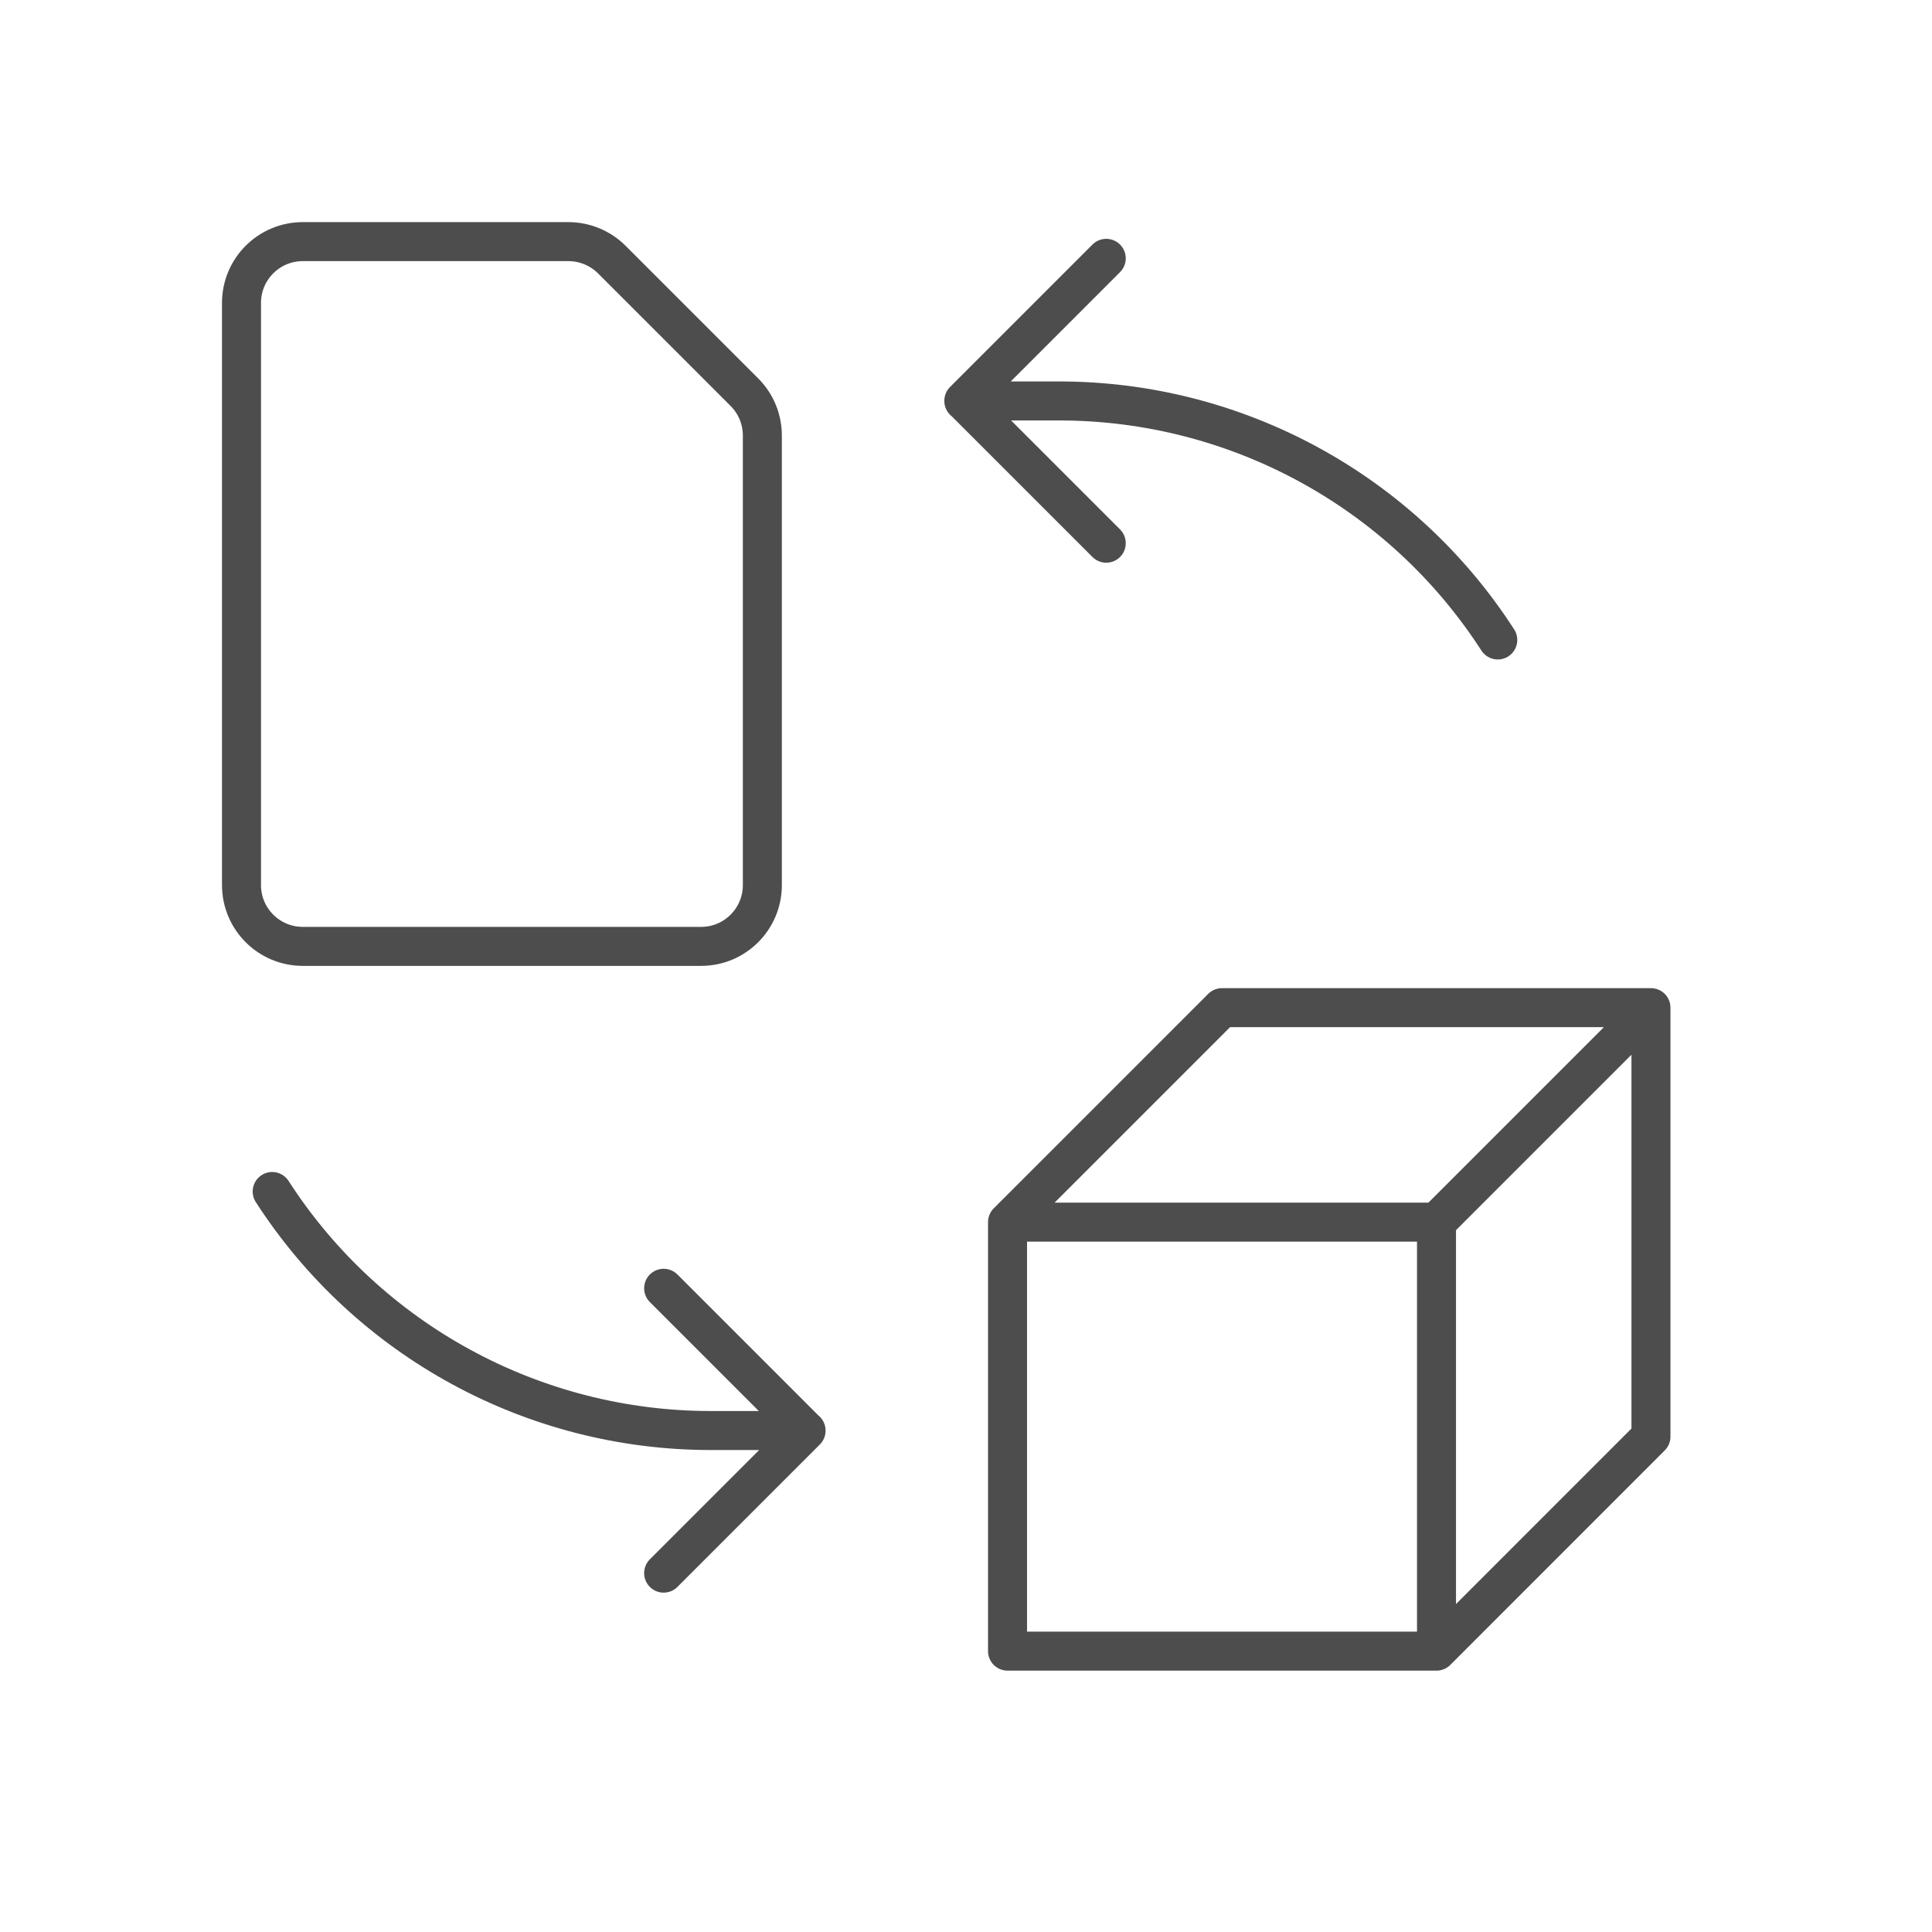 <svg width="32" height="32" viewBox="0 0 32 32" fill="none" xmlns="http://www.w3.org/2000/svg">
<mask id="mask0_210_45712" style="mask-type:alpha" maskUnits="userSpaceOnUse" x="0" y="0" width="32" height="32">
<rect width="32" height="32" fill="#D9D9D9"/>
</mask>
<g mask="url(#mask0_210_45712)">
<path d="M16.688 20.242H23.793M16.688 20.242V27.348H23.793M16.688 20.242L20.24 16.69H27.345M23.793 20.242V27.348M23.793 20.242L27.345 16.69M23.793 27.348L27.345 23.795V16.69M24.808 10.6C23.215 8.13 20.475 6.639 17.536 6.641L15.964 6.641M18.323 4.279L15.964 6.638L18.323 8.997M4.508 19.735C6.101 22.205 8.84 23.696 11.779 23.694L13.351 23.694M10.992 26.056L13.351 23.697L10.992 21.338M11.613 15.675C12.173 15.675 12.627 15.22 12.627 14.66V7.214C12.627 6.945 12.521 6.687 12.33 6.496L10.134 4.3C9.943 4.109 9.685 4.003 9.416 4.002H5.015C4.454 4.002 4 4.457 4 5.017V14.66C4 15.22 4.454 15.675 5.015 15.675H11.613Z" stroke="#4D4D4D" stroke-width="0.646" stroke-linecap="round" stroke-linejoin="round"/>
</g>
</svg>
